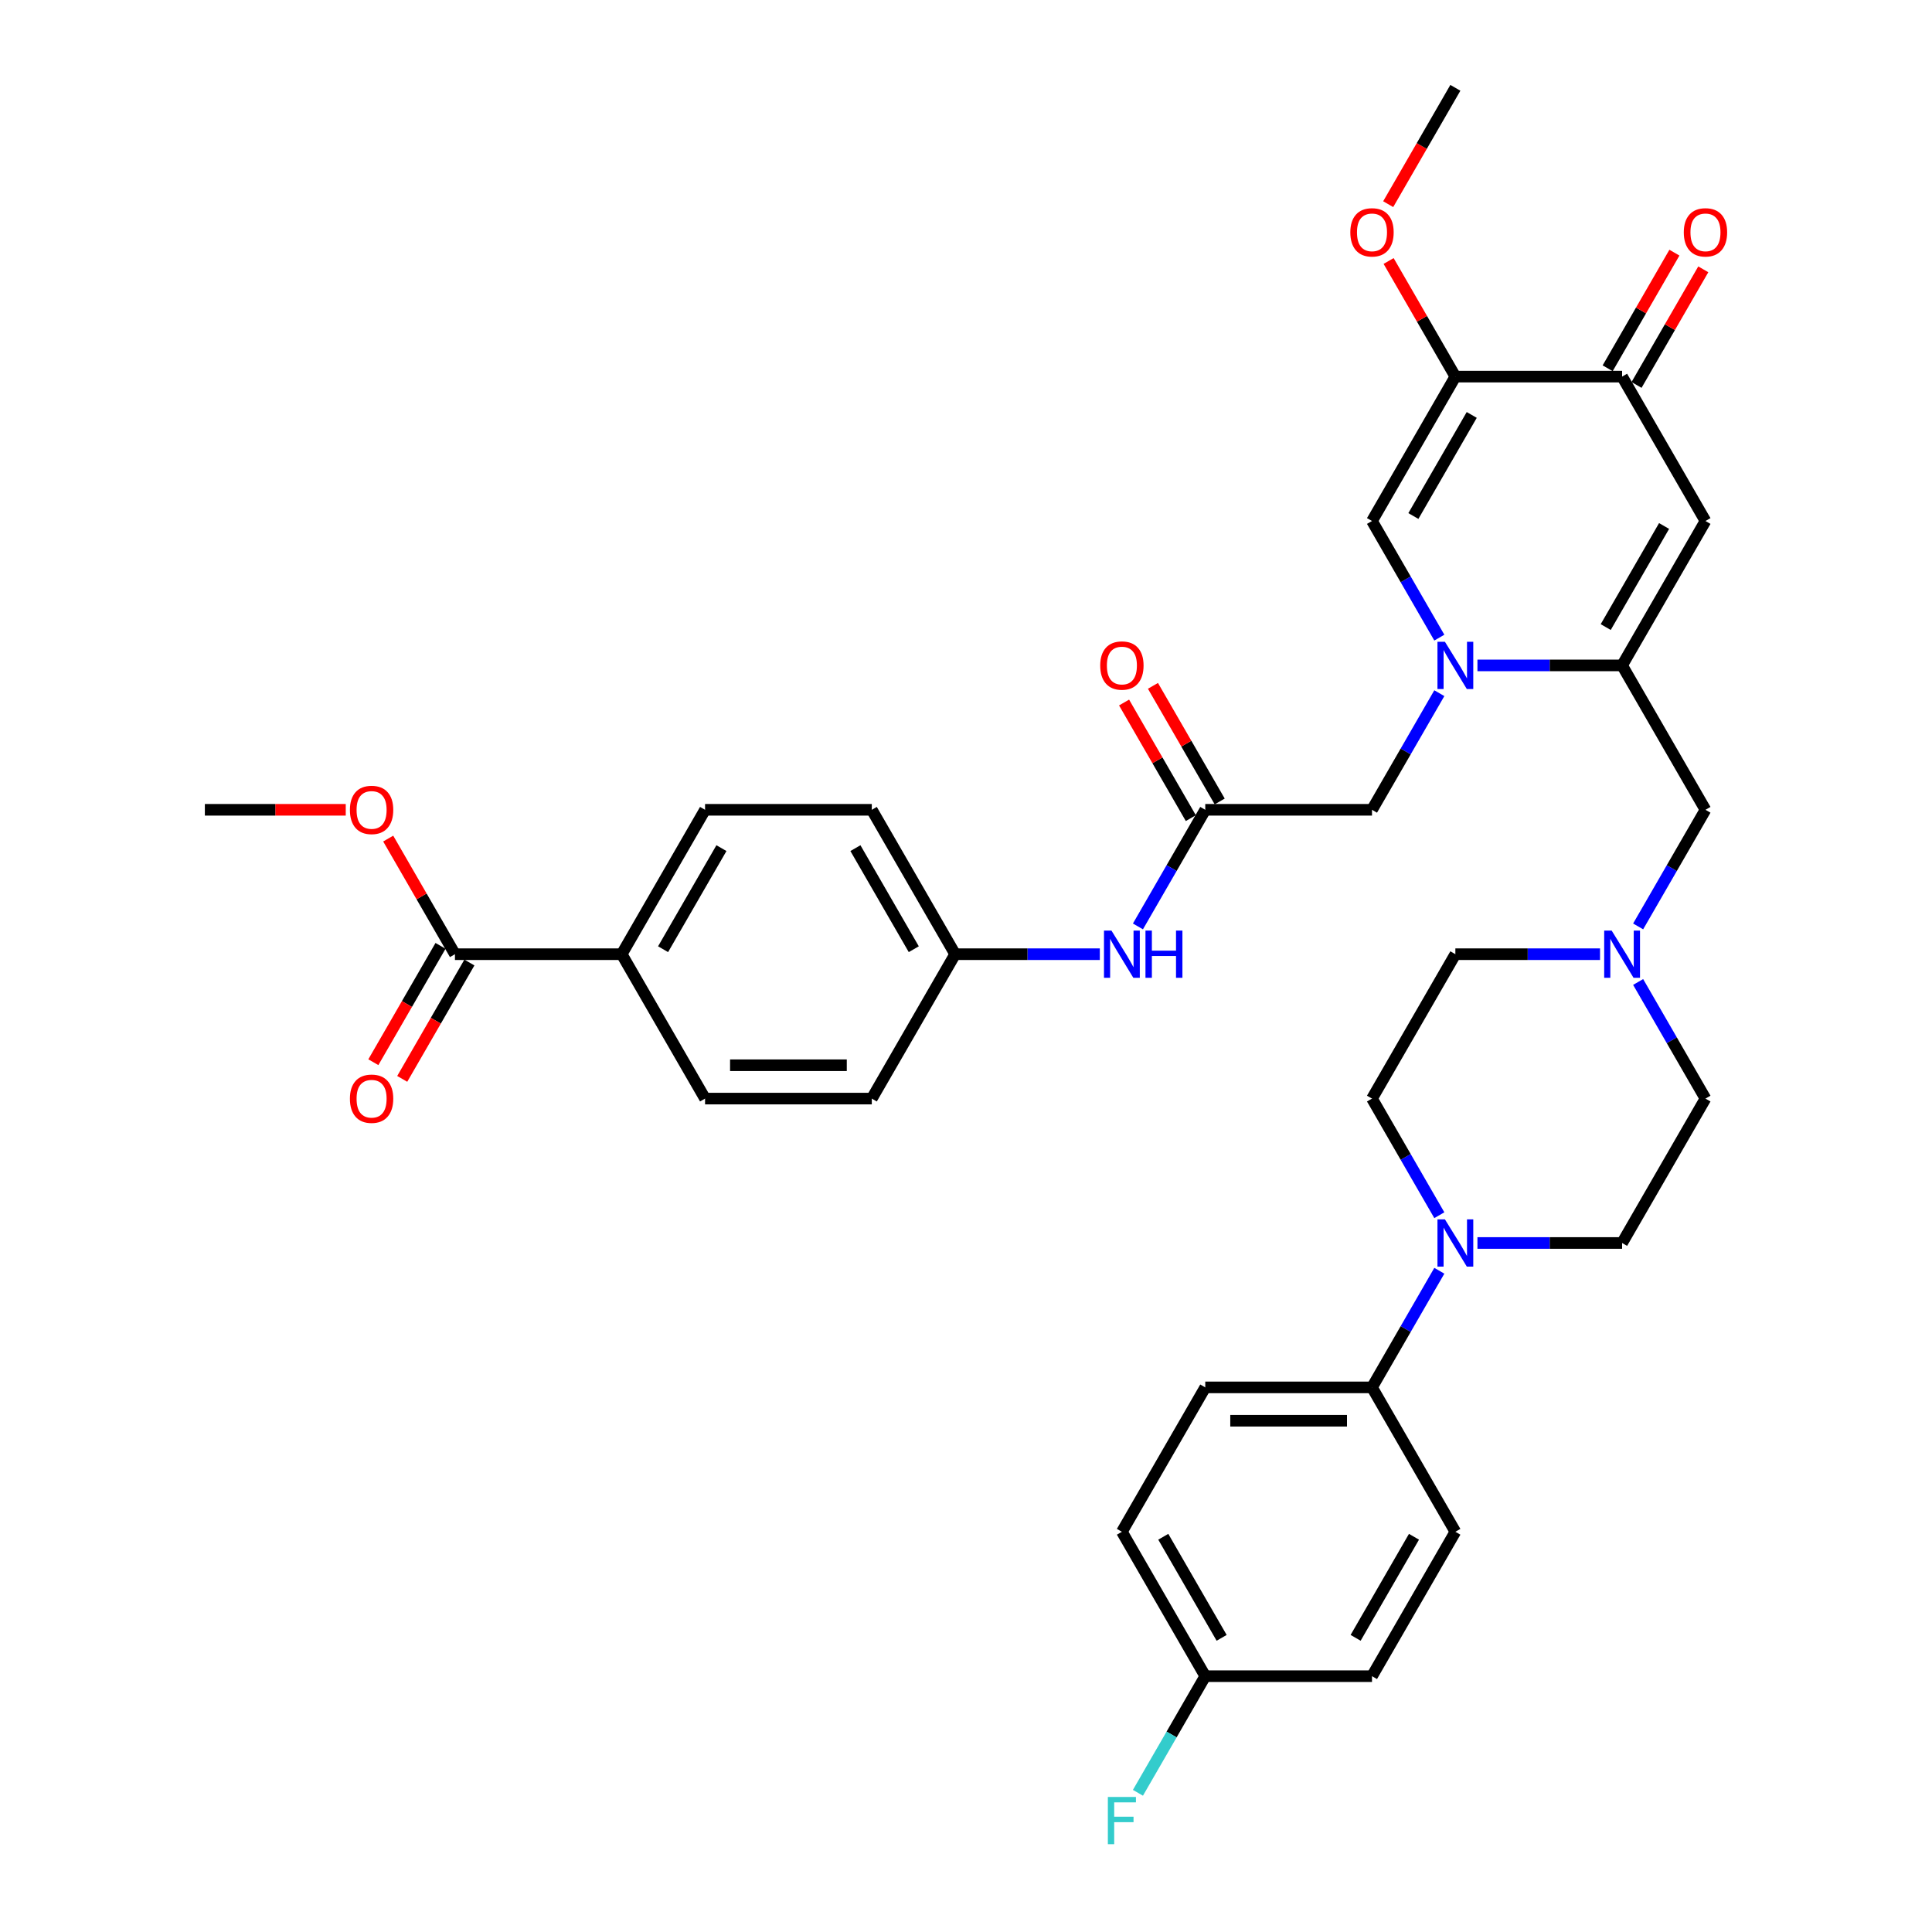 <?xml version='1.0' encoding='iso-8859-1'?>
<svg version='1.1' baseProfile='full'
              xmlns='http://www.w3.org/2000/svg'
                      xmlns:rdkit='http://www.rdkit.org/xml'
                      xmlns:xlink='http://www.w3.org/1999/xlink'
                  xml:space='preserve'
width='1000px' height='1000px' viewBox='0 0 1000 1000'>
<!-- END OF HEADER -->
<rect style='opacity:1.0;fill:#FFFFFF;stroke:none' width='1000' height='1000' x='0' y='0'> </rect>
<path class='bond-0' d='M 764.721,344.411 L 802.159,344.411' style='fill:none;fill-rule:evenodd;stroke:#0000FF;stroke-width:6px;stroke-linecap:butt;stroke-linejoin:miter;stroke-opacity:1' />
<path class='bond-0' d='M 802.159,344.411 L 839.596,344.411' style='fill:none;fill-rule:evenodd;stroke:#000000;stroke-width:6px;stroke-linecap:butt;stroke-linejoin:miter;stroke-opacity:1' />
<path class='bond-3' d='M 744.994,330.034 L 727.569,299.853' style='fill:none;fill-rule:evenodd;stroke:#0000FF;stroke-width:6px;stroke-linecap:butt;stroke-linejoin:miter;stroke-opacity:1' />
<path class='bond-3' d='M 727.569,299.853 L 710.144,269.672' style='fill:none;fill-rule:evenodd;stroke:#000000;stroke-width:6px;stroke-linecap:butt;stroke-linejoin:miter;stroke-opacity:1' />
<path class='bond-9' d='M 744.994,358.789 L 727.569,388.97' style='fill:none;fill-rule:evenodd;stroke:#0000FF;stroke-width:6px;stroke-linecap:butt;stroke-linejoin:miter;stroke-opacity:1' />
<path class='bond-9' d='M 727.569,388.97 L 710.144,419.151' style='fill:none;fill-rule:evenodd;stroke:#000000;stroke-width:6px;stroke-linecap:butt;stroke-linejoin:miter;stroke-opacity:1' />
<path class='bond-1' d='M 839.596,344.411 L 882.747,269.672' style='fill:none;fill-rule:evenodd;stroke:#000000;stroke-width:6px;stroke-linecap:butt;stroke-linejoin:miter;stroke-opacity:1' />
<path class='bond-1' d='M 831.121,324.57 L 861.326,272.253' style='fill:none;fill-rule:evenodd;stroke:#000000;stroke-width:6px;stroke-linecap:butt;stroke-linejoin:miter;stroke-opacity:1' />
<path class='bond-10' d='M 839.596,344.411 L 882.747,419.151' style='fill:none;fill-rule:evenodd;stroke:#000000;stroke-width:6px;stroke-linecap:butt;stroke-linejoin:miter;stroke-opacity:1' />
<path class='bond-36' d='M 882.747,269.672 L 839.596,194.933' style='fill:none;fill-rule:evenodd;stroke:#000000;stroke-width:6px;stroke-linecap:butt;stroke-linejoin:miter;stroke-opacity:1' />
<path class='bond-2' d='M 753.295,194.933 L 710.144,269.672' style='fill:none;fill-rule:evenodd;stroke:#000000;stroke-width:6px;stroke-linecap:butt;stroke-linejoin:miter;stroke-opacity:1' />
<path class='bond-2' d='M 761.77,214.774 L 731.564,267.091' style='fill:none;fill-rule:evenodd;stroke:#000000;stroke-width:6px;stroke-linecap:butt;stroke-linejoin:miter;stroke-opacity:1' />
<path class='bond-4' d='M 753.295,194.933 L 839.596,194.933' style='fill:none;fill-rule:evenodd;stroke:#000000;stroke-width:6px;stroke-linecap:butt;stroke-linejoin:miter;stroke-opacity:1' />
<path class='bond-25' d='M 753.295,194.933 L 736.019,165.011' style='fill:none;fill-rule:evenodd;stroke:#000000;stroke-width:6px;stroke-linecap:butt;stroke-linejoin:miter;stroke-opacity:1' />
<path class='bond-25' d='M 736.019,165.011 L 718.744,135.089' style='fill:none;fill-rule:evenodd;stroke:#FF0000;stroke-width:6px;stroke-linecap:butt;stroke-linejoin:miter;stroke-opacity:1' />
<path class='bond-16' d='M 847.07,199.248 L 864.345,169.326' style='fill:none;fill-rule:evenodd;stroke:#000000;stroke-width:6px;stroke-linecap:butt;stroke-linejoin:miter;stroke-opacity:1' />
<path class='bond-16' d='M 864.345,169.326 L 881.621,139.404' style='fill:none;fill-rule:evenodd;stroke:#FF0000;stroke-width:6px;stroke-linecap:butt;stroke-linejoin:miter;stroke-opacity:1' />
<path class='bond-16' d='M 832.122,190.618 L 849.398,160.696' style='fill:none;fill-rule:evenodd;stroke:#000000;stroke-width:6px;stroke-linecap:butt;stroke-linejoin:miter;stroke-opacity:1' />
<path class='bond-16' d='M 849.398,160.696 L 866.673,130.774' style='fill:none;fill-rule:evenodd;stroke:#FF0000;stroke-width:6px;stroke-linecap:butt;stroke-linejoin:miter;stroke-opacity:1' />
<path class='bond-5' d='M 764.721,643.368 L 802.159,643.368' style='fill:none;fill-rule:evenodd;stroke:#0000FF;stroke-width:6px;stroke-linecap:butt;stroke-linejoin:miter;stroke-opacity:1' />
<path class='bond-5' d='M 802.159,643.368 L 839.596,643.368' style='fill:none;fill-rule:evenodd;stroke:#000000;stroke-width:6px;stroke-linecap:butt;stroke-linejoin:miter;stroke-opacity:1' />
<path class='bond-11' d='M 744.994,657.746 L 727.569,687.927' style='fill:none;fill-rule:evenodd;stroke:#0000FF;stroke-width:6px;stroke-linecap:butt;stroke-linejoin:miter;stroke-opacity:1' />
<path class='bond-11' d='M 727.569,687.927 L 710.144,718.108' style='fill:none;fill-rule:evenodd;stroke:#000000;stroke-width:6px;stroke-linecap:butt;stroke-linejoin:miter;stroke-opacity:1' />
<path class='bond-37' d='M 744.994,628.99 L 727.569,598.81' style='fill:none;fill-rule:evenodd;stroke:#0000FF;stroke-width:6px;stroke-linecap:butt;stroke-linejoin:miter;stroke-opacity:1' />
<path class='bond-37' d='M 727.569,598.81 L 710.144,568.629' style='fill:none;fill-rule:evenodd;stroke:#000000;stroke-width:6px;stroke-linecap:butt;stroke-linejoin:miter;stroke-opacity:1' />
<path class='bond-6' d='M 623.843,419.151 L 710.144,419.151' style='fill:none;fill-rule:evenodd;stroke:#000000;stroke-width:6px;stroke-linecap:butt;stroke-linejoin:miter;stroke-opacity:1' />
<path class='bond-12' d='M 623.843,419.151 L 606.418,449.331' style='fill:none;fill-rule:evenodd;stroke:#000000;stroke-width:6px;stroke-linecap:butt;stroke-linejoin:miter;stroke-opacity:1' />
<path class='bond-12' d='M 606.418,449.331 L 588.993,479.512' style='fill:none;fill-rule:evenodd;stroke:#0000FF;stroke-width:6px;stroke-linecap:butt;stroke-linejoin:miter;stroke-opacity:1' />
<path class='bond-17' d='M 631.316,414.836 L 614.041,384.914' style='fill:none;fill-rule:evenodd;stroke:#000000;stroke-width:6px;stroke-linecap:butt;stroke-linejoin:miter;stroke-opacity:1' />
<path class='bond-17' d='M 614.041,384.914 L 596.766,354.992' style='fill:none;fill-rule:evenodd;stroke:#FF0000;stroke-width:6px;stroke-linecap:butt;stroke-linejoin:miter;stroke-opacity:1' />
<path class='bond-17' d='M 616.369,423.466 L 599.093,393.544' style='fill:none;fill-rule:evenodd;stroke:#000000;stroke-width:6px;stroke-linecap:butt;stroke-linejoin:miter;stroke-opacity:1' />
<path class='bond-17' d='M 599.093,393.544 L 581.818,363.622' style='fill:none;fill-rule:evenodd;stroke:#FF0000;stroke-width:6px;stroke-linecap:butt;stroke-linejoin:miter;stroke-opacity:1' />
<path class='bond-7' d='M 847.897,479.512 L 865.322,449.331' style='fill:none;fill-rule:evenodd;stroke:#0000FF;stroke-width:6px;stroke-linecap:butt;stroke-linejoin:miter;stroke-opacity:1' />
<path class='bond-7' d='M 865.322,449.331 L 882.747,419.151' style='fill:none;fill-rule:evenodd;stroke:#000000;stroke-width:6px;stroke-linecap:butt;stroke-linejoin:miter;stroke-opacity:1' />
<path class='bond-23' d='M 828.17,493.89 L 790.732,493.89' style='fill:none;fill-rule:evenodd;stroke:#0000FF;stroke-width:6px;stroke-linecap:butt;stroke-linejoin:miter;stroke-opacity:1' />
<path class='bond-23' d='M 790.732,493.89 L 753.295,493.89' style='fill:none;fill-rule:evenodd;stroke:#000000;stroke-width:6px;stroke-linecap:butt;stroke-linejoin:miter;stroke-opacity:1' />
<path class='bond-24' d='M 847.897,508.268 L 865.322,538.448' style='fill:none;fill-rule:evenodd;stroke:#0000FF;stroke-width:6px;stroke-linecap:butt;stroke-linejoin:miter;stroke-opacity:1' />
<path class='bond-24' d='M 865.322,538.448 L 882.747,568.629' style='fill:none;fill-rule:evenodd;stroke:#000000;stroke-width:6px;stroke-linecap:butt;stroke-linejoin:miter;stroke-opacity:1' />
<path class='bond-8' d='M 235.486,493.89 L 321.788,493.89' style='fill:none;fill-rule:evenodd;stroke:#000000;stroke-width:6px;stroke-linecap:butt;stroke-linejoin:miter;stroke-opacity:1' />
<path class='bond-18' d='M 228.012,489.575 L 210.627,519.686' style='fill:none;fill-rule:evenodd;stroke:#000000;stroke-width:6px;stroke-linecap:butt;stroke-linejoin:miter;stroke-opacity:1' />
<path class='bond-18' d='M 210.627,519.686 L 193.242,549.798' style='fill:none;fill-rule:evenodd;stroke:#FF0000;stroke-width:6px;stroke-linecap:butt;stroke-linejoin:miter;stroke-opacity:1' />
<path class='bond-18' d='M 242.96,498.205 L 225.575,528.317' style='fill:none;fill-rule:evenodd;stroke:#000000;stroke-width:6px;stroke-linecap:butt;stroke-linejoin:miter;stroke-opacity:1' />
<path class='bond-18' d='M 225.575,528.317 L 208.19,558.428' style='fill:none;fill-rule:evenodd;stroke:#FF0000;stroke-width:6px;stroke-linecap:butt;stroke-linejoin:miter;stroke-opacity:1' />
<path class='bond-28' d='M 235.486,493.89 L 218.211,463.968' style='fill:none;fill-rule:evenodd;stroke:#000000;stroke-width:6px;stroke-linecap:butt;stroke-linejoin:miter;stroke-opacity:1' />
<path class='bond-28' d='M 218.211,463.968 L 200.935,434.046' style='fill:none;fill-rule:evenodd;stroke:#FF0000;stroke-width:6px;stroke-linecap:butt;stroke-linejoin:miter;stroke-opacity:1' />
<path class='bond-19' d='M 710.144,718.108 L 623.843,718.108' style='fill:none;fill-rule:evenodd;stroke:#000000;stroke-width:6px;stroke-linecap:butt;stroke-linejoin:miter;stroke-opacity:1' />
<path class='bond-19' d='M 697.199,735.368 L 636.788,735.368' style='fill:none;fill-rule:evenodd;stroke:#000000;stroke-width:6px;stroke-linecap:butt;stroke-linejoin:miter;stroke-opacity:1' />
<path class='bond-20' d='M 710.144,718.108 L 753.295,792.847' style='fill:none;fill-rule:evenodd;stroke:#000000;stroke-width:6px;stroke-linecap:butt;stroke-linejoin:miter;stroke-opacity:1' />
<path class='bond-26' d='M 569.266,493.89 L 531.828,493.89' style='fill:none;fill-rule:evenodd;stroke:#0000FF;stroke-width:6px;stroke-linecap:butt;stroke-linejoin:miter;stroke-opacity:1' />
<path class='bond-26' d='M 531.828,493.89 L 494.39,493.89' style='fill:none;fill-rule:evenodd;stroke:#000000;stroke-width:6px;stroke-linecap:butt;stroke-linejoin:miter;stroke-opacity:1' />
<path class='bond-13' d='M 321.788,493.89 L 364.938,419.151' style='fill:none;fill-rule:evenodd;stroke:#000000;stroke-width:6px;stroke-linecap:butt;stroke-linejoin:miter;stroke-opacity:1' />
<path class='bond-13' d='M 343.208,491.309 L 373.414,438.992' style='fill:none;fill-rule:evenodd;stroke:#000000;stroke-width:6px;stroke-linecap:butt;stroke-linejoin:miter;stroke-opacity:1' />
<path class='bond-38' d='M 321.788,493.89 L 364.938,568.629' style='fill:none;fill-rule:evenodd;stroke:#000000;stroke-width:6px;stroke-linecap:butt;stroke-linejoin:miter;stroke-opacity:1' />
<path class='bond-14' d='M 839.596,643.368 L 882.747,568.629' style='fill:none;fill-rule:evenodd;stroke:#000000;stroke-width:6px;stroke-linecap:butt;stroke-linejoin:miter;stroke-opacity:1' />
<path class='bond-15' d='M 710.144,568.629 L 753.295,493.89' style='fill:none;fill-rule:evenodd;stroke:#000000;stroke-width:6px;stroke-linecap:butt;stroke-linejoin:miter;stroke-opacity:1' />
<path class='bond-32' d='M 623.843,718.108 L 580.692,792.847' style='fill:none;fill-rule:evenodd;stroke:#000000;stroke-width:6px;stroke-linecap:butt;stroke-linejoin:miter;stroke-opacity:1' />
<path class='bond-31' d='M 753.295,792.847 L 710.144,867.586' style='fill:none;fill-rule:evenodd;stroke:#000000;stroke-width:6px;stroke-linecap:butt;stroke-linejoin:miter;stroke-opacity:1' />
<path class='bond-31' d='M 731.874,795.427 L 701.669,847.745' style='fill:none;fill-rule:evenodd;stroke:#000000;stroke-width:6px;stroke-linecap:butt;stroke-linejoin:miter;stroke-opacity:1' />
<path class='bond-21' d='M 364.938,419.151 L 451.24,419.151' style='fill:none;fill-rule:evenodd;stroke:#000000;stroke-width:6px;stroke-linecap:butt;stroke-linejoin:miter;stroke-opacity:1' />
<path class='bond-22' d='M 364.938,568.629 L 451.24,568.629' style='fill:none;fill-rule:evenodd;stroke:#000000;stroke-width:6px;stroke-linecap:butt;stroke-linejoin:miter;stroke-opacity:1' />
<path class='bond-22' d='M 377.883,551.369 L 438.294,551.369' style='fill:none;fill-rule:evenodd;stroke:#000000;stroke-width:6px;stroke-linecap:butt;stroke-linejoin:miter;stroke-opacity:1' />
<path class='bond-34' d='M 718.525,105.678 L 735.91,75.566' style='fill:none;fill-rule:evenodd;stroke:#FF0000;stroke-width:6px;stroke-linecap:butt;stroke-linejoin:miter;stroke-opacity:1' />
<path class='bond-34' d='M 735.91,75.566 L 753.295,45.455' style='fill:none;fill-rule:evenodd;stroke:#000000;stroke-width:6px;stroke-linecap:butt;stroke-linejoin:miter;stroke-opacity:1' />
<path class='bond-29' d='M 494.39,493.89 L 451.24,568.629' style='fill:none;fill-rule:evenodd;stroke:#000000;stroke-width:6px;stroke-linecap:butt;stroke-linejoin:miter;stroke-opacity:1' />
<path class='bond-30' d='M 494.39,493.89 L 451.24,419.151' style='fill:none;fill-rule:evenodd;stroke:#000000;stroke-width:6px;stroke-linecap:butt;stroke-linejoin:miter;stroke-opacity:1' />
<path class='bond-30' d='M 472.97,491.309 L 442.764,438.992' style='fill:none;fill-rule:evenodd;stroke:#000000;stroke-width:6px;stroke-linecap:butt;stroke-linejoin:miter;stroke-opacity:1' />
<path class='bond-27' d='M 623.843,867.586 L 710.144,867.586' style='fill:none;fill-rule:evenodd;stroke:#000000;stroke-width:6px;stroke-linecap:butt;stroke-linejoin:miter;stroke-opacity:1' />
<path class='bond-33' d='M 623.843,867.586 L 606.418,897.767' style='fill:none;fill-rule:evenodd;stroke:#000000;stroke-width:6px;stroke-linecap:butt;stroke-linejoin:miter;stroke-opacity:1' />
<path class='bond-33' d='M 606.418,897.767 L 588.993,927.947' style='fill:none;fill-rule:evenodd;stroke:#33CCCC;stroke-width:6px;stroke-linecap:butt;stroke-linejoin:miter;stroke-opacity:1' />
<path class='bond-39' d='M 623.843,867.586 L 580.692,792.847' style='fill:none;fill-rule:evenodd;stroke:#000000;stroke-width:6px;stroke-linecap:butt;stroke-linejoin:miter;stroke-opacity:1' />
<path class='bond-39' d='M 632.318,847.745 L 602.112,795.427' style='fill:none;fill-rule:evenodd;stroke:#000000;stroke-width:6px;stroke-linecap:butt;stroke-linejoin:miter;stroke-opacity:1' />
<path class='bond-35' d='M 178.959,419.151 L 142.496,419.151' style='fill:none;fill-rule:evenodd;stroke:#FF0000;stroke-width:6px;stroke-linecap:butt;stroke-linejoin:miter;stroke-opacity:1' />
<path class='bond-35' d='M 142.496,419.151 L 106.034,419.151' style='fill:none;fill-rule:evenodd;stroke:#000000;stroke-width:6px;stroke-linecap:butt;stroke-linejoin:miter;stroke-opacity:1' />
<path  class='atom-0' d='M 747.892 332.191
L 755.901 345.136
Q 756.695 346.414, 757.972 348.726
Q 759.249 351.039, 759.318 351.177
L 759.318 332.191
L 762.563 332.191
L 762.563 356.632
L 759.215 356.632
L 750.619 342.478
Q 749.618 340.821, 748.548 338.923
Q 747.512 337.024, 747.202 336.437
L 747.202 356.632
L 744.026 356.632
L 744.026 332.191
L 747.892 332.191
' fill='#0000FF'/>
<path  class='atom-6' d='M 747.892 631.148
L 755.901 644.093
Q 756.695 645.37, 757.972 647.683
Q 759.249 649.996, 759.318 650.134
L 759.318 631.148
L 762.563 631.148
L 762.563 655.589
L 759.215 655.589
L 750.619 641.435
Q 749.618 639.778, 748.548 637.88
Q 747.512 635.981, 747.202 635.394
L 747.202 655.589
L 744.026 655.589
L 744.026 631.148
L 747.892 631.148
' fill='#0000FF'/>
<path  class='atom-8' d='M 834.194 481.67
L 842.202 494.615
Q 842.996 495.892, 844.274 498.205
Q 845.551 500.518, 845.62 500.656
L 845.62 481.67
L 848.865 481.67
L 848.865 506.11
L 845.516 506.11
L 836.921 491.957
Q 835.92 490.3, 834.849 488.401
Q 833.814 486.502, 833.503 485.916
L 833.503 506.11
L 830.327 506.11
L 830.327 481.67
L 834.194 481.67
' fill='#0000FF'/>
<path  class='atom-13' d='M 575.289 481.67
L 583.298 494.615
Q 584.092 495.892, 585.369 498.205
Q 586.647 500.518, 586.716 500.656
L 586.716 481.67
L 589.961 481.67
L 589.961 506.11
L 586.612 506.11
L 578.016 491.957
Q 577.015 490.3, 575.945 488.401
Q 574.91 486.502, 574.599 485.916
L 574.599 506.11
L 571.423 506.11
L 571.423 481.67
L 575.289 481.67
' fill='#0000FF'/>
<path  class='atom-13' d='M 592.895 481.67
L 596.209 481.67
L 596.209 492.06
L 608.705 492.06
L 608.705 481.67
L 612.019 481.67
L 612.019 506.11
L 608.705 506.11
L 608.705 494.822
L 596.209 494.822
L 596.209 506.11
L 592.895 506.11
L 592.895 481.67
' fill='#0000FF'/>
<path  class='atom-17' d='M 871.528 120.263
Q 871.528 114.394, 874.427 111.115
Q 877.327 107.835, 882.747 107.835
Q 888.167 107.835, 891.066 111.115
Q 893.966 114.394, 893.966 120.263
Q 893.966 126.2, 891.032 129.583
Q 888.097 132.932, 882.747 132.932
Q 877.362 132.932, 874.427 129.583
Q 871.528 126.235, 871.528 120.263
M 882.747 130.17
Q 886.475 130.17, 888.477 127.685
Q 890.514 125.165, 890.514 120.263
Q 890.514 115.464, 888.477 113.048
Q 886.475 110.597, 882.747 110.597
Q 879.019 110.597, 876.982 113.013
Q 874.98 115.43, 874.98 120.263
Q 874.98 125.199, 876.982 127.685
Q 879.019 130.17, 882.747 130.17
' fill='#FF0000'/>
<path  class='atom-18' d='M 569.473 344.48
Q 569.473 338.612, 572.372 335.333
Q 575.272 332.053, 580.692 332.053
Q 586.112 332.053, 589.011 335.333
Q 591.911 338.612, 591.911 344.48
Q 591.911 350.418, 588.977 353.801
Q 586.043 357.15, 580.692 357.15
Q 575.307 357.15, 572.372 353.801
Q 569.473 350.453, 569.473 344.48
M 580.692 354.388
Q 584.42 354.388, 586.422 351.902
Q 588.459 349.382, 588.459 344.48
Q 588.459 339.682, 586.422 337.266
Q 584.42 334.815, 580.692 334.815
Q 576.964 334.815, 574.927 337.231
Q 572.925 339.648, 572.925 344.48
Q 572.925 349.417, 574.927 351.902
Q 576.964 354.388, 580.692 354.388
' fill='#FF0000'/>
<path  class='atom-19' d='M 181.116 568.698
Q 181.116 562.83, 184.016 559.55
Q 186.916 556.271, 192.335 556.271
Q 197.755 556.271, 200.655 559.55
Q 203.555 562.83, 203.555 568.698
Q 203.555 574.636, 200.62 578.019
Q 197.686 581.367, 192.335 581.367
Q 186.95 581.367, 184.016 578.019
Q 181.116 574.67, 181.116 568.698
M 192.335 578.606
Q 196.064 578.606, 198.066 576.12
Q 200.103 573.6, 200.103 568.698
Q 200.103 563.9, 198.066 561.483
Q 196.064 559.032, 192.335 559.032
Q 188.607 559.032, 186.571 561.449
Q 184.568 563.865, 184.568 568.698
Q 184.568 573.635, 186.571 576.12
Q 188.607 578.606, 192.335 578.606
' fill='#FF0000'/>
<path  class='atom-26' d='M 698.925 120.263
Q 698.925 114.394, 701.824 111.115
Q 704.724 107.835, 710.144 107.835
Q 715.564 107.835, 718.463 111.115
Q 721.363 114.394, 721.363 120.263
Q 721.363 126.2, 718.429 129.583
Q 715.495 132.932, 710.144 132.932
Q 704.759 132.932, 701.824 129.583
Q 698.925 126.235, 698.925 120.263
M 710.144 130.17
Q 713.872 130.17, 715.874 127.685
Q 717.911 125.165, 717.911 120.263
Q 717.911 115.464, 715.874 113.048
Q 713.872 110.597, 710.144 110.597
Q 706.416 110.597, 704.379 113.013
Q 702.377 115.43, 702.377 120.263
Q 702.377 125.199, 704.379 127.685
Q 706.416 130.17, 710.144 130.17
' fill='#FF0000'/>
<path  class='atom-29' d='M 181.116 419.22
Q 181.116 413.351, 184.016 410.072
Q 186.916 406.792, 192.335 406.792
Q 197.755 406.792, 200.655 410.072
Q 203.555 413.351, 203.555 419.22
Q 203.555 425.157, 200.62 428.54
Q 197.686 431.889, 192.335 431.889
Q 186.95 431.889, 184.016 428.54
Q 181.116 425.192, 181.116 419.22
M 192.335 429.127
Q 196.064 429.127, 198.066 426.642
Q 200.103 424.122, 200.103 419.22
Q 200.103 414.421, 198.066 412.005
Q 196.064 409.554, 192.335 409.554
Q 188.607 409.554, 186.571 411.97
Q 184.568 414.387, 184.568 419.22
Q 184.568 424.156, 186.571 426.642
Q 188.607 429.127, 192.335 429.127
' fill='#FF0000'/>
<path  class='atom-34' d='M 573.425 930.105
L 587.958 930.105
L 587.958 932.901
L 576.705 932.901
L 576.705 940.323
L 586.716 940.323
L 586.716 943.154
L 576.705 943.154
L 576.705 954.545
L 573.425 954.545
L 573.425 930.105
' fill='#33CCCC'/>
</svg>
